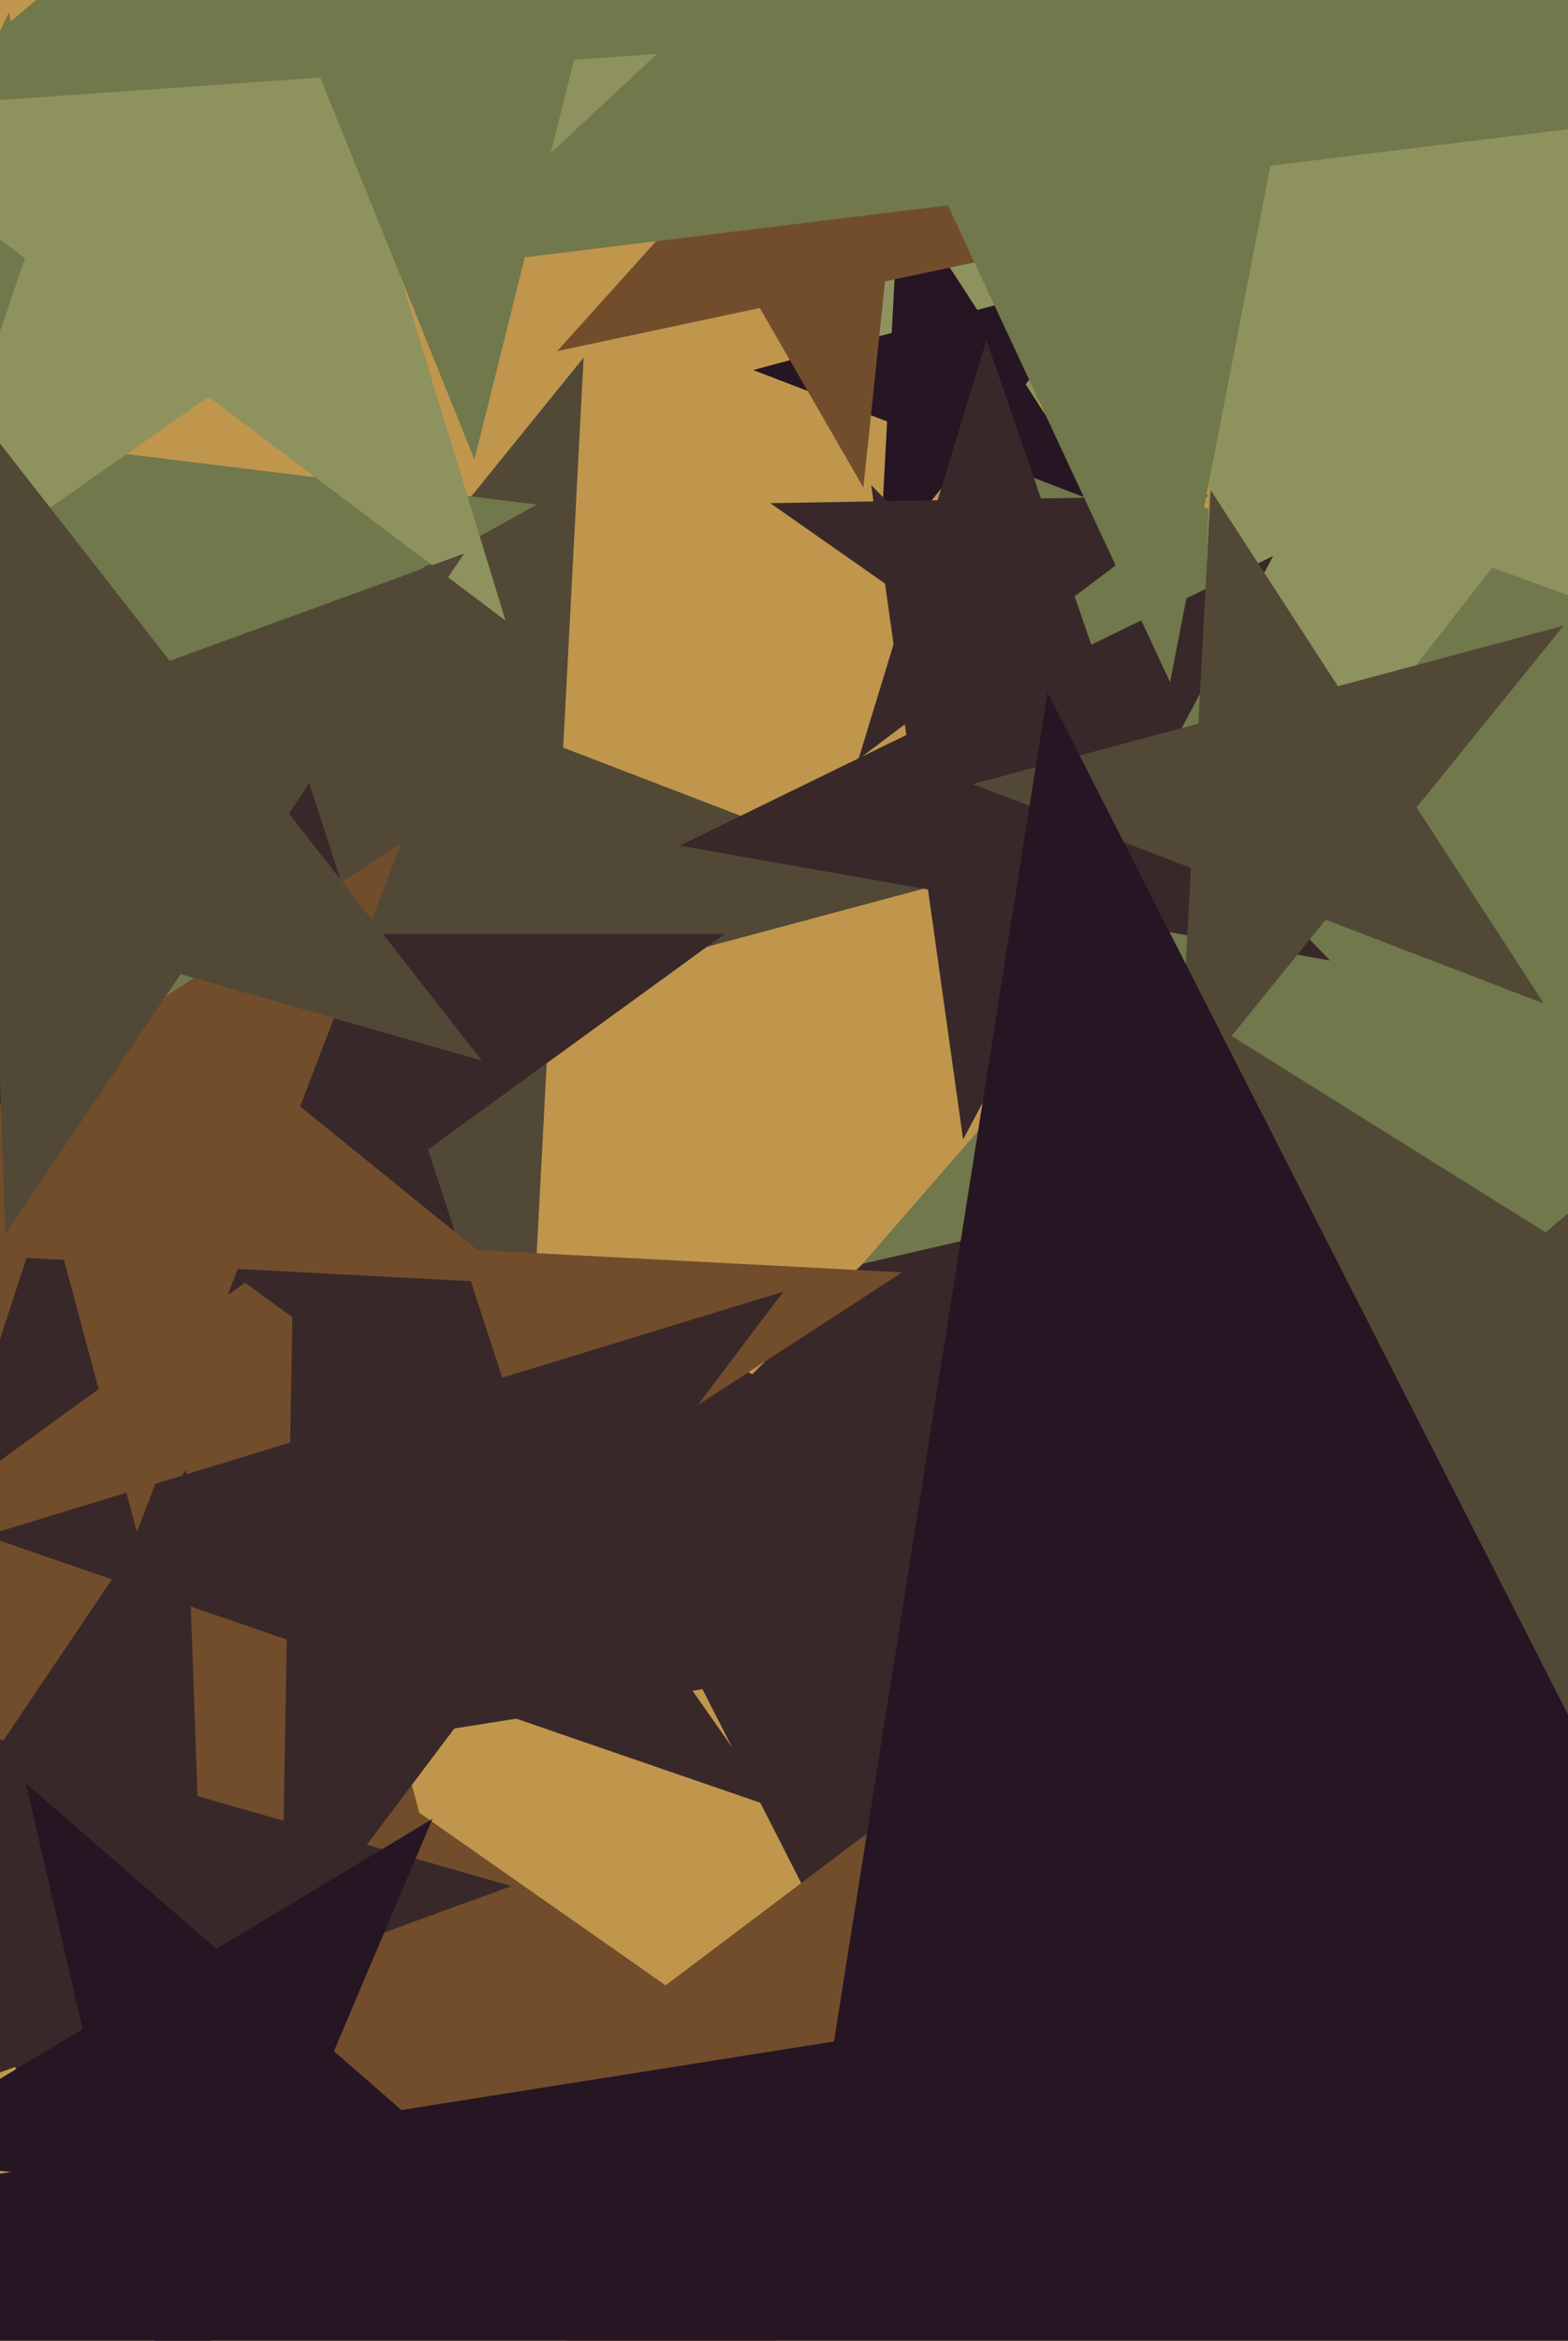 <svg xmlns="http://www.w3.org/2000/svg" width="429px" height="640px">
  <rect width="429" height="640" fill="rgb(191,150,76)"/>
  <polygon points="331.523,439.772 245.411,453.411 231.772,539.523 192.191,461.84 106.079,475.479 167.728,413.83 128.147,336.147 205.83,375.728 267.479,314.079 253.84,400.191" fill="rgb(57,40,41)"/>
  <polygon points="612.228,258.693 468.52,291.87 455.665,438.797 379.703,312.375 235.995,345.553 332.756,234.242 256.794,107.82 392.557,165.448 489.318,54.138 476.464,201.064" fill="rgb(112,120,76)"/>
  <polygon points="533.206,200.666 408.267,155.192 326.41,259.964 331.05,127.087 206.111,81.613 333.918,44.965 338.558,-87.911 412.907,22.316 540.714,-14.332 458.857,90.439" fill="rgb(142,146,94)"/>
  <polygon points="253.799,242.693 150.636,270.336 145.046,376.991 86.878,287.42 -16.285,315.062 50.928,232.061 -7.24,142.49 92.468,180.764 159.68,97.764 154.091,204.419" fill="rgb(82,72,54)"/>
  <polygon points="145.713,611.281 10.202,501.546 -136.037,596.515 -73.548,433.726 -209.059,323.992 -34.928,333.118 27.561,170.329 72.691,338.758 246.822,347.883 100.583,442.852" fill="rgb(114,77,44)"/>
  <polygon points="301.966,137.983 265.338,123.923 240.648,154.413 242.701,115.234 206.074,101.174 243.97,91.02 246.024,51.84 267.392,84.744 305.288,74.589 280.598,105.079" fill="rgb(38,22,35)"/>
  <polygon points="577.396,433.498 465.056,441.353 437.812,550.622 395.626,446.208 283.287,454.064 369.554,381.677 327.368,277.263 422.87,336.939 509.137,264.553 481.894,373.822" fill="rgb(82,72,54)"/>
  <polygon points="297.573,65.153 242.141,76.936 236.217,133.296 207.882,84.218 152.45,96.0 190.37,53.886 162.035,4.808 213.806,27.858 251.725,-14.257 245.802,42.103" fill="rgb(114,77,44)"/>
  <polygon points="148.114,409.644 67.0,350.711 -14.114,409.644 16.869,314.289 -64.246,255.356 36.017,255.356 67,160.0 97.983,255.356 198.246,255.356 117.131,314.289" fill="rgb(57,40,41)"/>
  <polygon points="363.88,262.6 295.907,250.614 263.503,311.557 253.897,243.207 185.925,231.221 247.961,200.964 238.355,132.615 286.301,182.265 348.337,152.007 315.934,212.95" fill="rgb(57,40,41)"/>
  <polygon points="63.448,316.936 -25.82,233.692 -132.576,292.867 -80.991,182.244 -170.26,99 -49.11,113.875 2.474,3.252 25.764,123.069 146.913,137.944 40.158,197.12" fill="rgb(112,120,76)"/>
  <polygon points="138.301,169.681 57.067,108.467 -26.254,166.809 6.861,70.635 -74.373,9.42 27.328,11.196 60.443,-84.979 90.182,12.293 191.883,14.068 108.562,72.41" fill="rgb(142,146,94)"/>
  <polygon points="311.145,633.178 213.803,634.877 185.339,727.98 153.642,635.927 56.301,637.626 134.053,579.035 102.357,486.983 182.107,542.824 259.859,484.234 231.395,577.336" fill="rgb(114,77,44)"/>
  <polygon points="269.396,8.498 157.056,16.353 129.812,125.622 87.626,21.208 -24.713,29.064 61.554,-43.323 19.368,-147.737 114.87,-88.061 201.137,-160.447 173.894,-51.178" fill="rgb(112,120,76)"/>
  <polygon points="59.068,635.582 4.05,565.162 -79.925,595.726 -29.953,521.64 -84.972,451.219 0.931,475.852 50.903,401.765 54.022,491.075 139.925,515.707 55.95,546.272" fill="rgb(57,40,41)"/>
  <polygon points="308.914,206.314 271.42,180.06 234.865,207.607 248.247,163.834 210.753,137.581 256.518,136.782 269.9,93.01 284.802,136.288 330.568,135.489 294.012,163.036" fill="rgb(57,40,41)"/>
  <polygon points="422.389,274.38 362.7,251.468 322.464,301.155 325.81,237.307 266.121,214.394 327.878,197.847 331.224,133.999 366.046,187.62 427.803,171.072 387.567,220.759" fill="rgb(82,72,54)"/>
  <polygon points="730.453,1060.453 397.713,890.913 133.649,1154.977 192.068,786.132 -140.672,616.593 228.173,558.173 286.593,189.328 456.132,522.068 824.977,463.649 560.913,727.713" fill="rgb(38,22,35)"/>
  <polygon points="211.836,494.218 129.401,465.833 76.932,535.462 78.453,448.29 -3.982,419.906 79.394,394.415 80.915,307.243 130.923,378.661 214.298,353.171 161.829,422.8" fill="rgb(57,40,41)"/>
  <polygon points="141.96,350.987 65.052,346.956 37.452,418.855 17.52,344.465 -59.388,340.435 5.201,298.49 -14.732,224.101 45.119,272.567 109.708,230.623 82.109,302.521" fill="rgb(114,77,44)"/>
  <polygon points="490.362,27.78 347.579,45.312 320.13,186.524 259.334,56.147 116.551,73.678 221.76,-24.431 160.964,-154.808 286.783,-85.066 391.992,-183.175 364.543,-41.962" fill="rgb(112,120,76)"/>
  <polygon points="131.826,289.985 49.416,266.354 1.475,337.429 -1.517,251.749 -83.928,228.118 -3.366,198.796 -6.358,113.116 46.424,180.674 126.985,151.352 79.045,222.427" fill="rgb(82,72,54)"/>
  <polygon points="143.448,606.119 74.689,600.104 47.72,663.638 32.194,596.386 -36.565,590.37 22.598,554.822 7.071,487.569 59.163,532.851 118.326,497.303 91.357,560.837" fill="rgb(38,22,35)"/>
</svg>